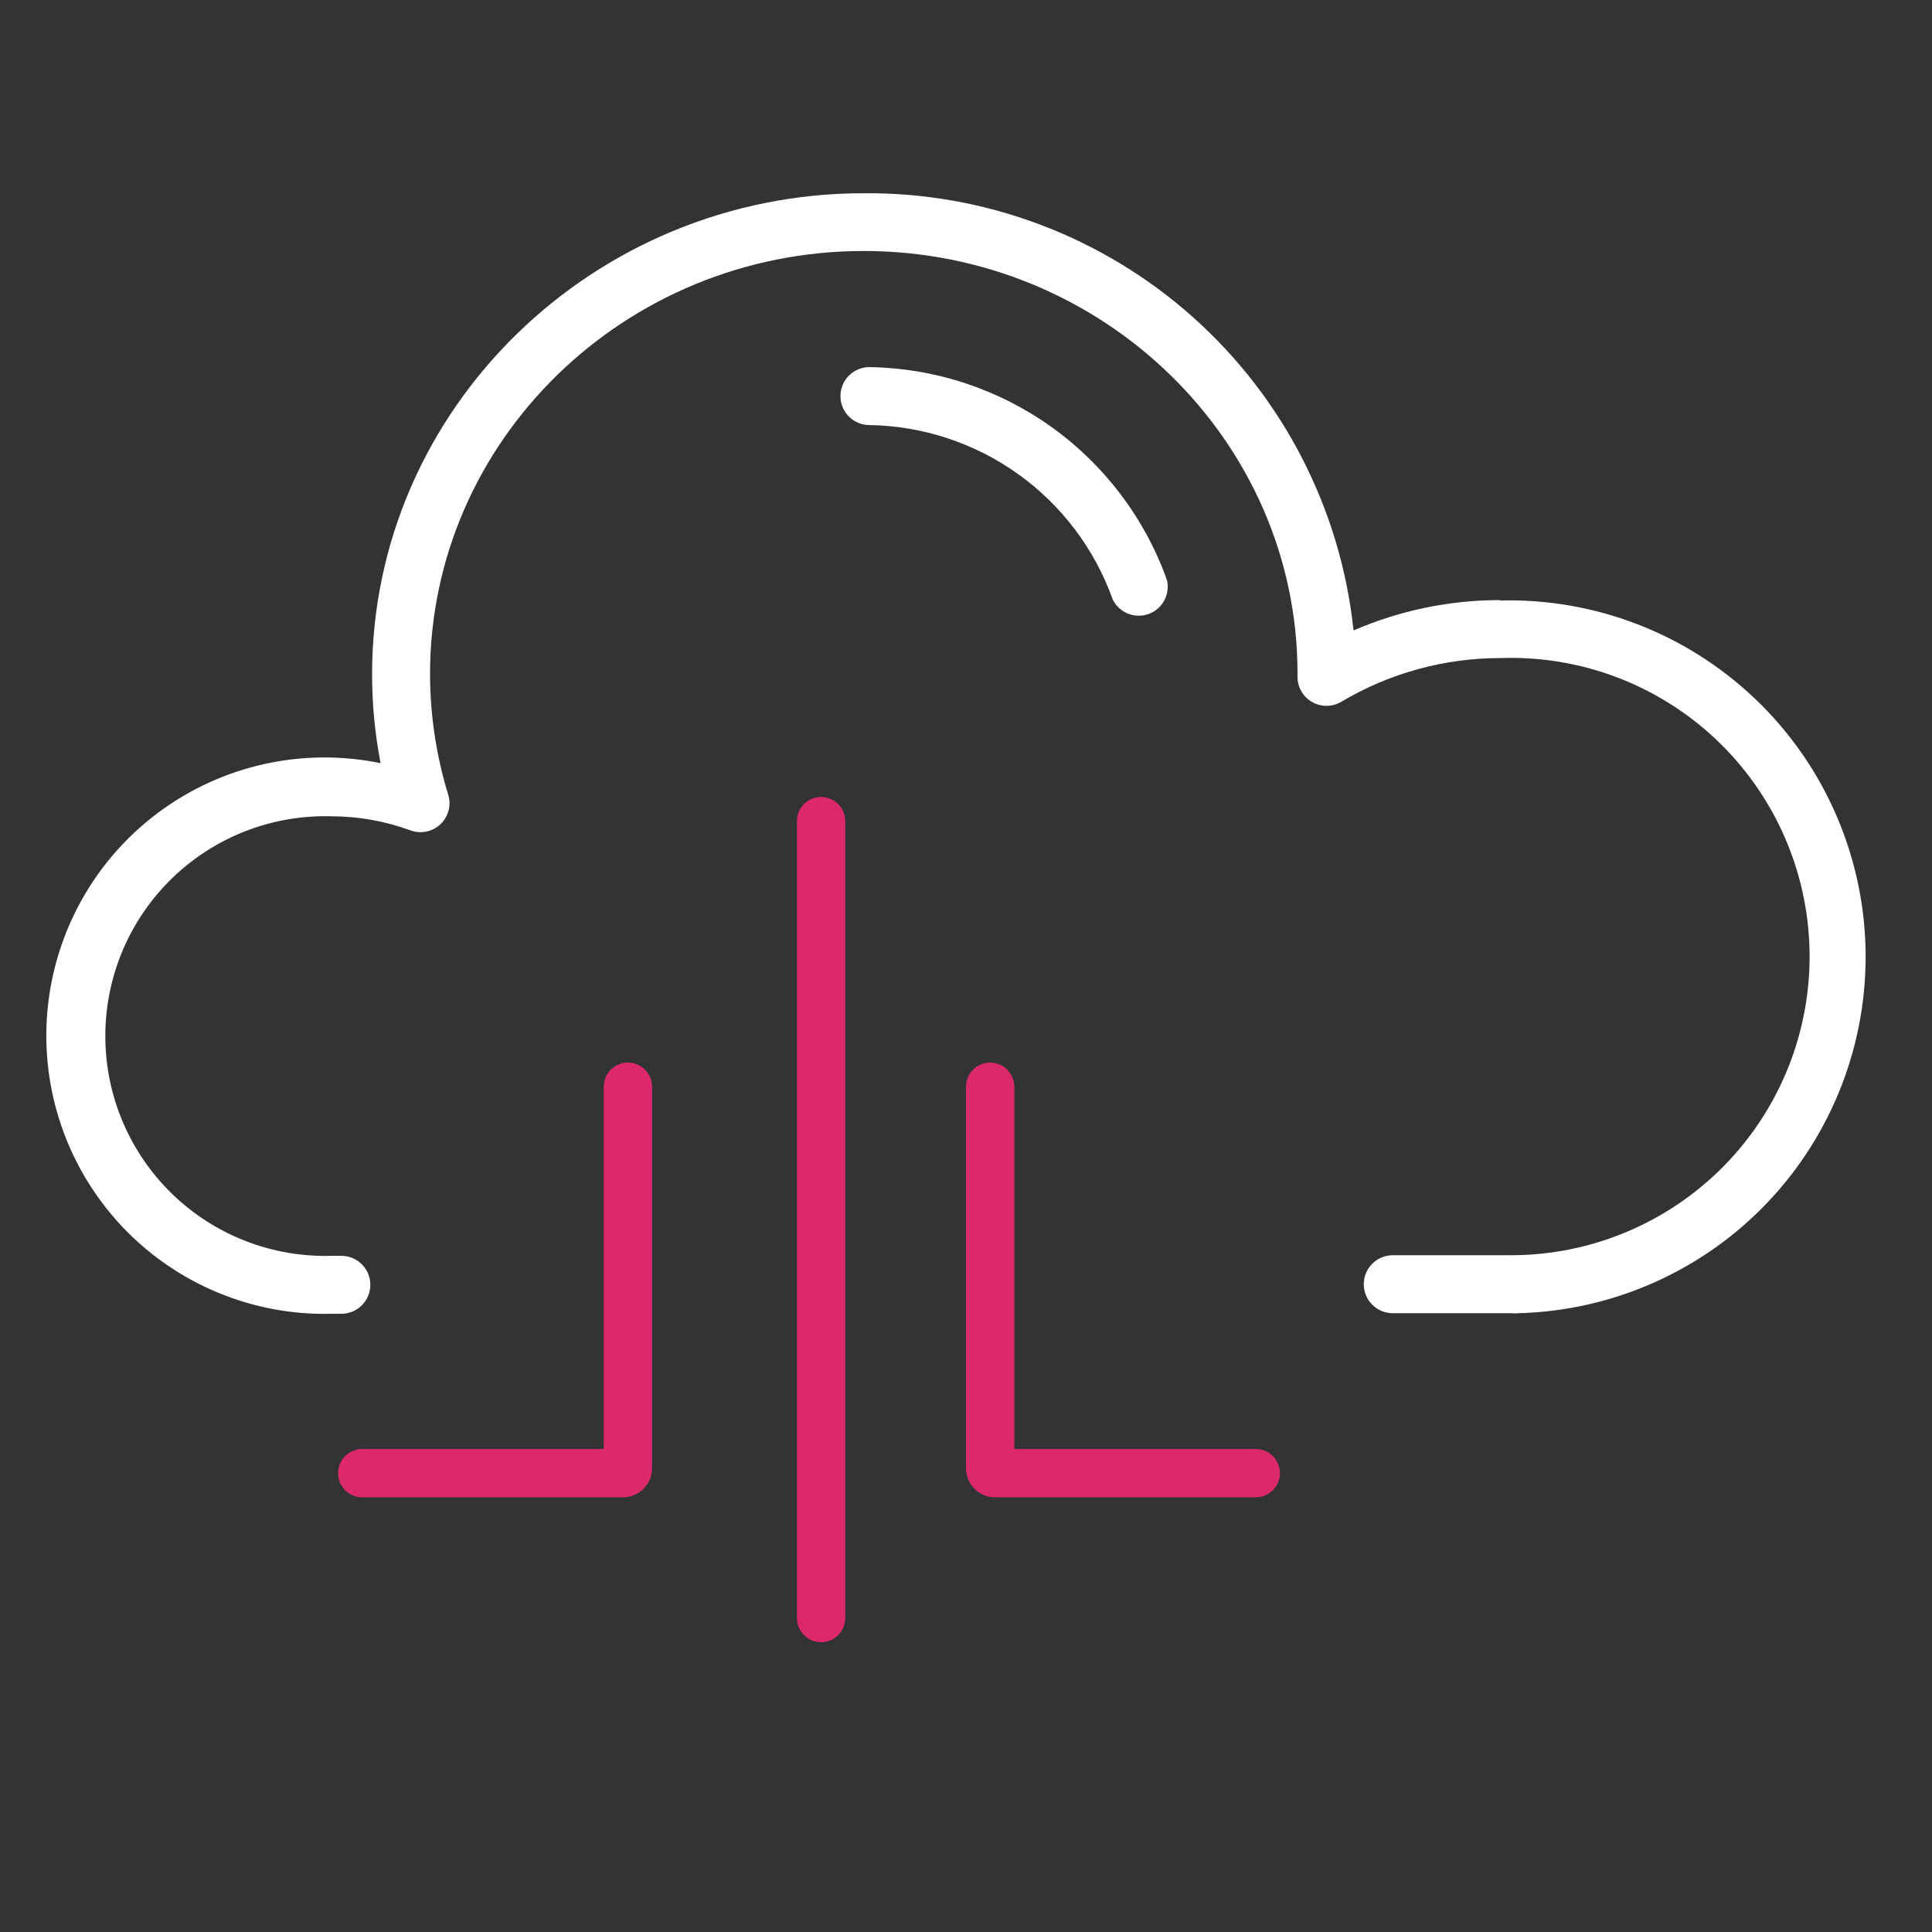 <svg width="80" height="80" viewBox="0 0 80 80" fill="none" xmlns="http://www.w3.org/2000/svg">
<rect x="0" y="0" width="80" height="80" fill="#333333" stroke="none"/>
<path d="M62.111 24.849C60.025 24.849 57.961 25.276 56.047 26.105C55.52 21.107 53.151 16.484 49.402 13.137C45.653 9.79 40.792 7.959 35.767 8.001C24.567 8.001 15.407 16.937 15.407 27.921C15.407 29.156 15.524 30.388 15.759 31.601C14.168 31.274 12.527 31.286 10.942 31.638C9.356 31.99 7.864 32.673 6.561 33.642C5.258 34.612 4.175 35.845 3.383 37.263C2.591 38.68 2.107 40.248 1.963 41.866C1.82 43.483 2.019 45.113 2.55 46.647C3.08 48.182 3.929 49.587 5.04 50.771C6.152 51.954 7.501 52.89 9 53.515C10.498 54.141 12.111 54.443 13.735 54.401H14.135C14.453 54.401 14.758 54.274 14.983 54.049C15.208 53.824 15.335 53.519 15.335 53.201C15.335 52.882 15.208 52.577 14.983 52.352C14.758 52.127 14.453 52.001 14.135 52.001H13.735C12.517 52.037 11.304 51.828 10.169 51.387C9.033 50.946 7.998 50.282 7.123 49.433C6.249 48.584 5.554 47.569 5.08 46.447C4.605 45.325 4.361 44.119 4.361 42.901C4.361 41.682 4.605 40.477 5.08 39.355C5.554 38.233 6.249 37.217 7.123 36.368C7.998 35.52 9.033 34.855 10.169 34.414C11.304 33.973 12.517 33.765 13.735 33.801C14.848 33.803 15.953 34.001 16.999 34.385C17.209 34.462 17.436 34.478 17.655 34.433C17.874 34.388 18.076 34.282 18.238 34.129C18.4 33.975 18.516 33.779 18.573 33.562C18.629 33.346 18.625 33.118 18.559 32.905C18.063 31.287 17.81 29.605 17.807 27.913C17.807 18.249 25.863 10.393 35.767 10.393C45.671 10.393 53.727 18.257 53.727 27.881C53.727 27.881 53.727 27.993 53.727 28.025C53.726 28.237 53.782 28.446 53.889 28.63C53.996 28.813 54.149 28.965 54.334 29.07C54.519 29.175 54.728 29.229 54.94 29.227C55.153 29.224 55.36 29.166 55.543 29.057C57.533 27.875 59.804 27.25 62.119 27.249C63.761 27.19 65.398 27.458 66.935 28.039C68.472 28.62 69.878 29.501 71.071 30.631C72.263 31.762 73.219 33.118 73.881 34.622C74.544 36.125 74.9 37.746 74.93 39.389C74.959 41.032 74.66 42.664 74.052 44.19C73.443 45.716 72.536 47.106 71.385 48.278C70.233 49.45 68.859 50.38 67.344 51.016C65.829 51.651 64.202 51.977 62.559 51.977H62.367H57.671C57.352 51.977 57.047 52.103 56.822 52.328C56.597 52.553 56.471 52.858 56.471 53.177C56.471 53.495 56.597 53.8 56.822 54.025C57.047 54.25 57.352 54.377 57.671 54.377H62.591C62.684 54.388 62.778 54.388 62.871 54.377C66.784 54.276 70.497 52.625 73.194 49.786C75.889 46.947 77.347 43.154 77.247 39.241C77.146 35.327 75.495 31.614 72.656 28.918C69.817 26.222 66.024 24.764 62.111 24.865V24.849Z" fill="white"/>
<path d="M46.073 24.817C46.201 25.084 46.424 25.293 46.698 25.406C46.971 25.518 47.277 25.526 47.556 25.426C47.835 25.327 48.067 25.128 48.208 24.868C48.349 24.608 48.389 24.305 48.321 24.017C47.41 21.468 45.742 19.257 43.54 17.681C41.338 16.106 38.708 15.241 36.001 15.201C35.682 15.201 35.377 15.328 35.152 15.553C34.927 15.778 34.801 16.083 34.801 16.401C34.801 16.719 34.927 17.025 35.152 17.25C35.377 17.475 35.682 17.601 36.001 17.601C38.214 17.636 40.365 18.346 42.164 19.635C43.964 20.925 45.328 22.733 46.073 24.817Z" fill="white"/>
<path d="M26 45V60.8C26 60.91 25.91 61 25.8 61H15" stroke="#DC296C" stroke-width="2" stroke-linecap="round"/>
<path d="M41 45V60.8C41 60.91 41.09 61 41.2 61H52" stroke="#DC296C" stroke-width="2" stroke-linecap="round"/>
<path d="M34 34L34 67" stroke="#DC296C" stroke-width="2" stroke-linecap="round"/>
</svg>
